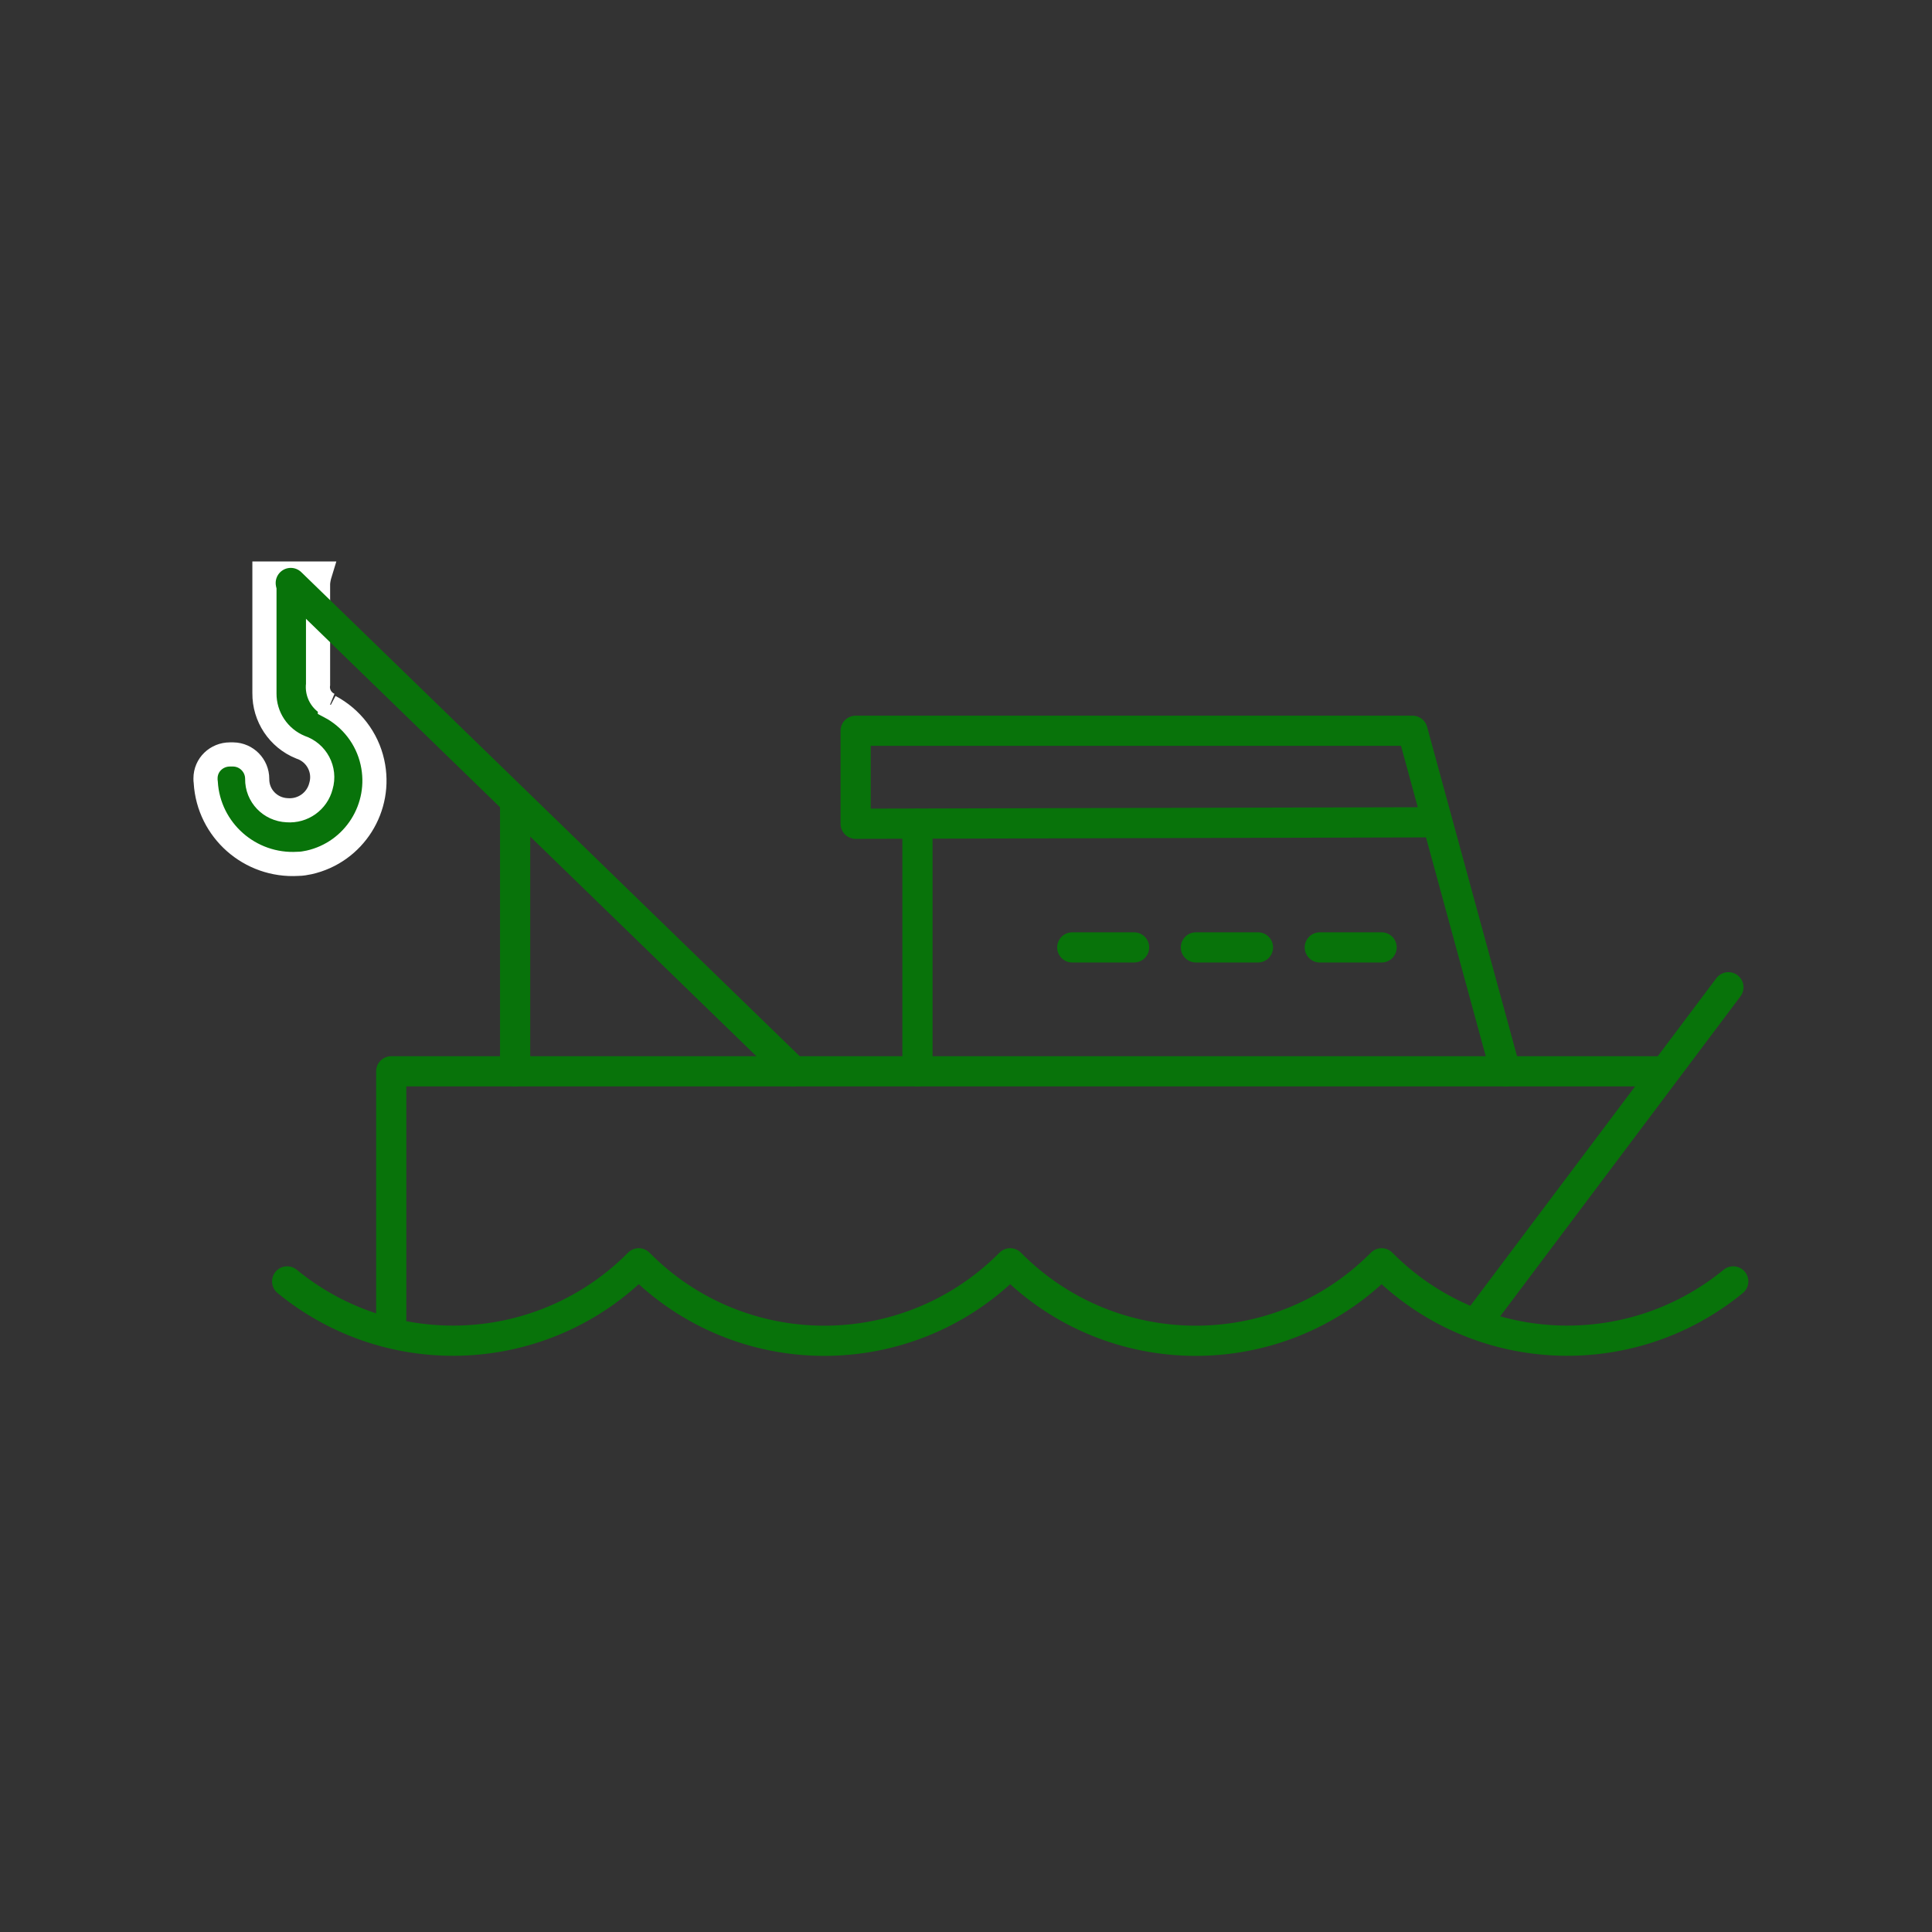 <?xml version="1.0" encoding="UTF-8"?>
<svg id="Layer_1" xmlns="http://www.w3.org/2000/svg" version="1.1" viewBox="0 0 80 80">
  <rect x="0" y="0" width="80" height="80" fill="#333333" stroke="none"/>
  <!-- Generator: Adobe Illustrator 29.4.0, SVG Export Plug-In . SVG Version: 2.1.0 Build 152)  -->
  <defs>
    <style>
      .st0, .st1, .st2 {
        fill: none;
      }

      .st3 {
        stroke-width: .5px;
      }

      .st3, .st4 {
        fill: #08730a;
        stroke-miterlimit: 10;
      }

      .st3, .st1, .st2 {
        stroke: #08730a;
      }

      .st4 {
        stroke: #fff;
      }

      .st1 {
        stroke-width: 1.25px;
      }

      .st1, .st2 {
        stroke-linecap: round;
        stroke-linejoin: round;
      }

      .st2 {
        stroke-width: 1.5px;
      }
    </style>
  </defs>
  <path class="st4" d="M13.66,29.19c-.34-.14-.54-.49-.49-.85v-4.18c.01-.14.04-.28.08-.41h-2.3v4.95c-.01.98.58,1.87,1.49,2.24.67.22,1.05.93.85,1.61-.16.63-.75,1.05-1.4,1-.7-.03-1.25-.6-1.24-1.3,0-.55-.44-1-.99-1.01-.05,0-.09,0-.14,0-.55,0-1.01.43-1.01.99,0,.06,0,.12.01.17.12,1.98,1.83,3.49,3.82,3.37.16,0,.31-.03.46-.06,1.87-.42,3.04-2.28,2.62-4.15-.22-.99-.87-1.83-1.76-2.3v-.08Z"/>
  <rect class="st0" x="35.42" y="30.34" width="23.22" height="3.4"/>
  <path class="st0" d="M16.24,44.08v11.64c.66-.11,1.34-.11,2,0,.3.16.61.29.93.39.4-.08.79-.18,1.17-.3,1.57-.55,3.05-1.34,4.37-2.35.91-.11,1.83-.11,2.74,0h1.26c-.04.56.05,1.12.24,1.64h1.89s-.09-.01-.13,0c.57.07,1.1.3,1.56.64l.53.41c.27-.06.54-.11.82-.14h1.21c.63-.67,1.44-1.13,2.33-1.34h.43c-.09,0,.3,0,0,0h2.31v-1.12h4v.94c.44-.02.87.03,1.29.17.52.23,1,.55,1.43.93h3.44c.16.01.32.05.47.1.13.04.25.1.37.16l.36-.13c1-.32,2-.62,2.92-1,.48-.19.96-.4,1.42-.63.13-.07.34-.16.49-.26-.06-.16-.12-.32-.16-.48h3.42c.19-.02.39-.02.58,0,.16.06.31.15.44.26-.09.06-.18.13-.27.18s0,0,0,0c.22.52.51,1.02.85,1.47.3-.58.65-1.14,1.05-1.66.82-1.05,1.59-2.14,2.29-3.27.52-.79,1.15-1.49,1.87-2.1.58-.48,1.05-1.08,1.37-1.76v-2.39H16.24Z"/>
  <path class="st1" d="M11.89,53.06c4.32,3.54,10.63,3.22,14.56-.75,4.2,4.25,11.05,4.28,15.3.08.03-.03.05-.05.08-.08,4.2,4.25,11.05,4.28,15.3.08.03-.03.05-.05.08-.08,3.93,3.97,10.24,4.29,14.56.75"/>
  <line class="st1" x1="21.33" y1="44.36" x2="21.33" y2="33.2"/>
  <polyline class="st1" points="16.2 54.61 16.2 44.36 68.75 44.36"/>
  <line class="st1" x1="71.57" y1="40.88" x2="61.32" y2="54.53"/>
  <line class="st1" x1="37.99" y1="34.11" x2="37.99" y2="44.36"/>
  <line class="st1" x1="52.09" y1="39.23" x2="49.52" y2="39.23"/>
  <line class="st1" x1="46.96" y1="39.23" x2="44.4" y2="39.23"/>
  <line class="st1" x1="57.21" y1="39.23" x2="54.65" y2="39.23"/>
  <line class="st1" x1="12.04" y1="24.14" x2="32.86" y2="44.36"/>
  <polyline class="st1" points="58.99 34.05 35.43 34.11 35.43 30.26 58.49 30.26 62.34 44.36"/>
  <g>
    <path class="st2" d="M121.12,12.53"/>
    <path class="st2" d="M100.29,12.53"/>
    <path class="st2" d="M110.03,23.27"/>
    <path class="st2" d="M110.03,16.73"/>
    <path class="st3" d="M106.93,10.22c.42-.17.88-.17,1.31,0l6.14,2.61c.57.25,1,.81.99,1.47-.02,3.36-1.41,9.4-7.11,12.13-.43.2-.93.2-1.36,0-5.71-2.73-7.09-8.77-7.11-12.13,0-.66.42-1.22.99-1.47l6.14-2.61h0ZM108.45,9.7c-.56-.23-1.19-.23-1.74,0l-6.14,2.61c-.76.32-1.34,1.08-1.33,1.99.02,3.45,1.44,9.76,7.43,12.63.58.28,1.25.28,1.84,0,6-2.87,7.41-9.18,7.43-12.63,0-.91-.57-1.66-1.33-1.99l-6.14-2.61h0ZM111.12,16.3c.11-.11.11-.29,0-.39s-.29-.11-.39,0l-4.25,4.25-2.02-2.02c-.11-.11-.29-.11-.39,0s-.11.29,0,.39l2.23,2.23c.11.11.29.11.39,0l4.45-4.45h0Z"/>
    <g>
      <path class="st1" d="M96.61,43.69c3.18,0,6.35-1.26,8.78-3.77,4.86,5.03,12.73,5.03,17.6,0,4.86,5.03,12.73,5.03,17.6,0,4.25,4.4,10.81,4.95,15.64,1.65"/>
      <path class="st1" d="M138.1,27.39l-5.53-6.79s-6.81-.16-22.5,9.35"/>
      <line class="st1" x1="126.67" y1="21.88" x2="131.07" y2="27.96"/>
      <path class="st1" d="M100.73,42.96l-2.88-8.07,57.82-3.77s-2.9,7.34-11.19,11.53"/>
      <path class="st1" d="M100.54,34.66l1.37-2.78c.39-.76,1.15-1.27,2-1.35l32.6-3.07c1.04-.07,2.08-.09,3.12-.01,6.19.46,11.94,2.12,16.04,3.68"/>
    </g>
  </g>
</svg>